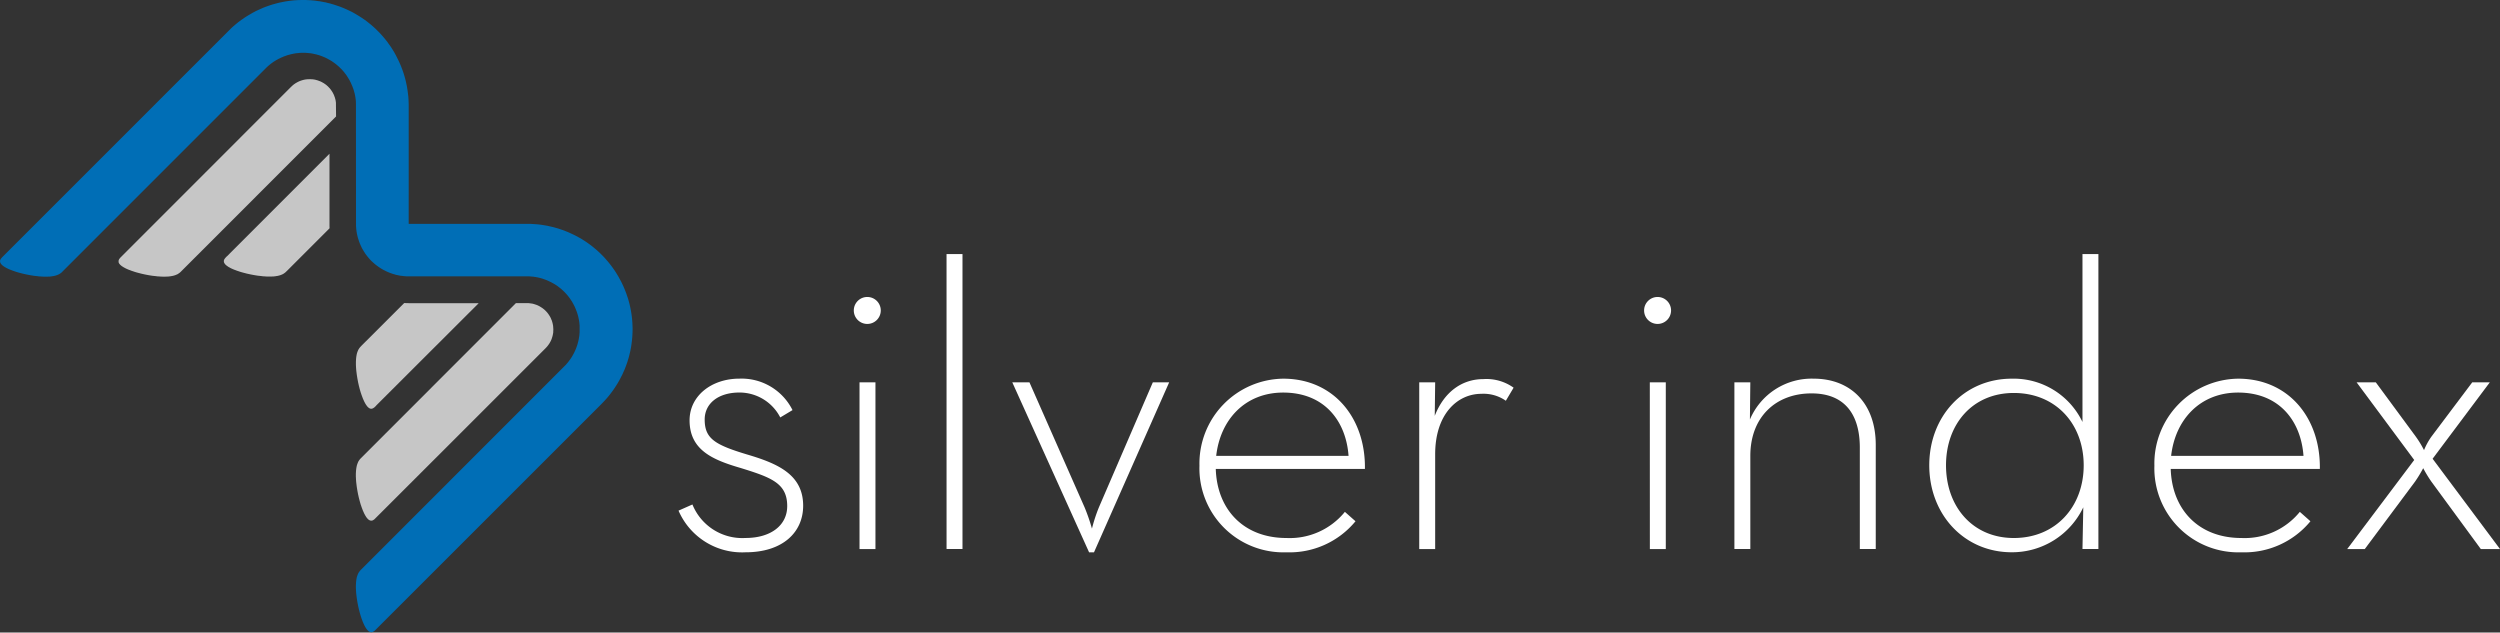 <svg xmlns="http://www.w3.org/2000/svg" width="278.887" height="70.56" viewBox="0 0 278.887 70.56"><rect x="0" y="0" width="278.887" height="70.56" fill="#333333" stroke="none"/><g id="Raggruppa_3412" data-name="Raggruppa 3412" transform="translate(-4346 426.163)"><path id="Tracciato_331" data-name="Tracciato 331" d="M134.536,158.506l22.738-22.74.077-.066.079-.071.08-.068.082-.065.082-.068.084-.062.085-.063.085-.062.089-.062.09-.054.094-.059.091-.057.1-.051.1-.059.1-.052.1-.043.1-.052.1-.046.1-.04.1-.047.107-.038.1-.036.107-.038.1-.037.109-.033.107-.028.107-.029.111-.029.106-.023.109-.024.107-.024.112-.016.11-.02.112-.01.112-.01.11-.013.112-.011.11-.007h.112l.109-.005h.11l.109.005h.112l.11.012.107.005.11.013.11.01.107.01.11.02.106.016.1.024.107.024.106.023.1.021.107.031.1.028.1.027.1.035.1.035.094.033.192.078.191.082.09.043.1.048.09.045.091.054.093.051.093.051.093.057.088.049.09.064.088.063.087.062.087.063.087.067.085.062.085.077.083.069.082.071.083.077.078.076.076.073.08.078.075.082.074.09.074.077.071.085.067.09.071.091.066.085.063.091.063.092.059.1.062.09.056.1.057.09.053.1.053.106.053.1.043.1.046.105.047.1.041.1.04.1.037.1.038.1.035.1.029.1.029.111.029.1.029.1.019.1.026.107.019.107.017.1.018.112.012.1.016.105.007.1.008.1,0,.106.007.1.007,13.536v.133l.01.133.011.14.013.132.016.138.021.132.019.135.032.143.031.135.031.136.037.134.046.137.043.136.049.141.049.138.058.133.06.137.062.133.062.13.071.134.079.129.077.131.079.122.082.128.09.122.09.121.092.118.1.116.1.115.1.113.108.112.108.1.113.1.115.1.115.1.118.09.124.093.121.087.126.084.126.08.13.076.129.078.133.064.134.068.13.064.137.059.135.058.14.051.135.046.137.049.138.038.138.043.135.035.137.026.139.031.132.024.138.014.133.018.139.017.131.01.135.01h13.669l.1.01.105.007.1.009.106.008.105.008.1.022.107.011.1.021.107.016.105.024.107.022.106.031.1.026.107.03.1.026.1.039.1.037.1.033.107.041.1.046.1.04.1.049.1.049.1.046.1.054.1.057.1.051.1.056.1.062.09.062.094.061.088.063.09.07.087.068.091.071.085.068.081.073.085.077.08.074.08.077.077.077.077.082.074.077.075.083.071.085.071.083.062.085.068.085.068.089.062.09.056.087.061.094.059.083.053.092.054.1.05.088.049.092.048.093.05.1.04.093.081.19.076.189.038.1.035.093.029.1.032.1.029.1.027.1.027.1.021.106.024.11.02.1.017.112.018.1.016.108.01.11.009.11.011.112,0,.106v.11l0,.109v.218l0,.117,0,.11-.011.106-.008.115-.01.111-.016.107-.018.111-.017.109-.02.107-.024.112-.024.109-.03.11-.029.11-.027.109-.032.106-.038.1-.035.107-.038.106-.043.1-.04.1-.045.1-.045.1-.049.106-.049.09-.052.1-.054.1-.054.093-.055.094-.057.092-.061.091-.056.083-.068.087-.062.087-.062.086-.066.081-.066.082-.07.079-.068.084-.067.071-22.849,22.856-.026.027-.027.035-.03.03-.024.032-.029.037-.025.033-.024.036-.024.035-.026.037-.025.042-.021.046-.022.04-.018.046-.022.046-.016.051-.018.052-.021.051-.015.054-.019.057-.015.055-.012.066-.011.062-.013.064-.011.07-.008.06-.01.078-.013.143-.009.155-.008.161-.005.164.005.176.008.178.009.176.013.189.021.2.05.389.064.4.073.4.09.4.1.386.053.19.055.184.057.176.058.168.064.169.056.153.067.149.062.14.064.131.033.059.032.057.031.06.035.056.032.045.032.054.035.045.029.036.038.046.028.037.03.035.04.03.029.026.029.029.035.026.034.014.032.018.032.017.032.012.033.014.029,0,.029.008h.063l.034-.008.029,0,.033-.007.028-.01.029-.013.029-.018.028-.02a.28.28,0,0,0,.06-.032c.031-.024.06-.043.06-.043.029-.026.054-.047.054-.047l25.29-25.286.287-.3.136-.148.14-.155.138-.16.132-.164.131-.165.126-.168.126-.17.126-.173.119-.178.116-.178.116-.184.114-.185.11-.191.105-.191.1-.192.1-.195.1-.194.088-.2.09-.2.088-.2.079-.207.078-.206.076-.213.071-.211.063-.215.065-.211.055-.212.053-.22.054-.22.045-.22.04-.215.037-.22.032-.224.028-.219.026-.221.02-.221.018-.225.011-.218.01-.223.005-.221v-.223l-.009-.218-.007-.215-.013-.226-.016-.221-.019-.21-.026-.221-.029-.213-.032-.214-.037-.215-.041-.207-.042-.209-.046-.207-.053-.21-.057-.208-.055-.2-.063-.2-.067-.193-.067-.2-.07-.195-.151-.38-.162-.378-.089-.182-.09-.191-.1-.186-.1-.182-.1-.189-.107-.182-.111-.182-.11-.18-.12-.184-.124-.176-.121-.173-.132-.176-.131-.172-.136-.171-.139-.171-.143-.162-.143-.165-.147-.162-.157-.161-.155-.154-.157-.156-.165-.149-.162-.151-.172-.143-.168-.141-.176-.141-.173-.137-.183-.129-.181-.131-.184-.125-.186-.121-.19-.12-.19-.116-.2-.11-.195-.109-.195-.1-.2-.1-.2-.09-.2-.094-.2-.093-.205-.079-.2-.083-.208-.075-.21-.071-.206-.071-.207-.061-.21-.059-.209-.059-.215-.049-.21-.046-.207-.05-.211-.038-.211-.034-.21-.035-.21-.029-.21-.024-.209-.016-.21-.017-.208-.012-.21-.013-13.605,0V140.071l-.01-.407-.008-.207-.013-.207-.016-.215L173,138.83l-.026-.206-.027-.214-.034-.207-.032-.212-.043-.212-.044-.207-.046-.215-.052-.212-.057-.208-.058-.2-.065-.214-.067-.208-.071-.2-.081-.207-.078-.21-.085-.2-.09-.205-.09-.2-.1-.2-.1-.2-.1-.2-.107-.2-.109-.195-.117-.188-.118-.19-.123-.19-.128-.184-.13-.177-.128-.184-.138-.175-.139-.178-.143-.166-.146-.172-.146-.161-.151-.166-.154-.156-.157-.157-.156-.152-.162-.149-.162-.144-.168-.146-.169-.138-.172-.137-.17-.133-.177-.128-.174-.123-.179-.123-.182-.112-.178-.115-.183-.107-.184-.111-.184-.106-.184-.1-.186-.09-.189-.091-.187-.087-.376-.165-.381-.152-.2-.067-.2-.069-.2-.065-.2-.063-.2-.058-.2-.057-.206-.045-.208-.056-.209-.037-.215-.04-.211-.041-.212-.026-.216-.032-.217-.029-.217-.016-.22-.021-.218-.007-.223-.012-.22-.007H161.2l-.219.007-.221.005-.224.012-.222.015-.222.022-.218.026-.223.026-.219.034-.222.037-.217.044-.221.045-.219.048-.215.055-.215.061-.213.056-.212.068-.212.069-.211.074-.21.076-.2.079-.2.088-.206.093-.2.09-.2.09-.194.106-.194.1-.188.111-.19.111-.184.107-.184.115-.181.118-.176.124-.176.117-.17.128-.168.126-.164.13-.164.139-.159.135-.157.136-.149.14L127.817,156.9l-.11.113c-.025.035-.051.064-.051.064a.416.416,0,0,0-.047.054c-.019.027-.041.054-.041.054-.018.032-.036.061-.036.061l-.012.028-.012.029-.013.027-.008.034,0,.03,0,.029v.064l.007.026.007.036.008.029.01.033.019.029.018.035.018.034.025.032.024.032.029.031.029.034.034.034.037.033.044.029.039.035.047.035.05.029.051.035.052.037.059.025.054.035.064.036.132.065.136.062.149.063.155.057.165.063.171.056.178.062.182.055.188.051.389.1.395.088.4.076.4.065.393.043.192.026.19.009.181.015.181.005h.341l.154-.005.157-.005.146-.018.073-.008.063-.013.067-.01.065-.009.065-.013.058-.015.059-.012.057-.019.055-.014.053-.019.053-.015.046-.024.046-.018.045-.023.047-.016.041-.022.04-.024.039-.029.04-.024.035-.021.035-.029.032-.021.032-.029.032-.024.029-.029.029-.03Z" transform="translate(4218.521 -554.463)" fill="#006eb6" fill-rule="evenodd"></path><path id="Tracciato_332" data-name="Tracciato 332" d="M199.348,174.286l-17.322,17.327-.025.029-.028.027-.03.035-.024.029-.028.037-.025.032-.024.039-.024.035-.026.037-.025.042-.021.038-.022.048-.018.048-.022.046-.018.05-.018.052-.021.054-.013.05-.02.059-.015.054-.012.064-.011.062-.013.065-.011.062-.008.069-.01.068L181.5,193l-.009.148-.01.161,0,.165,0,.174.01.179.009.184.013.189.021.19.049.4.064.4.074.4.09.4.1.386.053.19.054.187.06.172.057.171.064.165.056.155.067.149.062.141.062.126.035.061.033.06.03.057.035.053.032.053.032.05.035.046.029.04.038.04.028.035.03.035.04.035.029.026.029.029.035.024.034.019.032.016.032.018.03.01.035.009.029.008h.029l.032.007h.032l.033-.007.029-.008.033,0,.028-.011.029-.012.029-.016.029-.019.059-.035.06-.045a.618.618,0,0,0,.054-.052c.029-.021,19.049-19.038,19.049-19.038l.07-.076.035-.037.032-.04.037-.035.033-.045.032-.043.035-.042.029-.037.032-.047.026-.045.035-.044.027-.043.03-.049.026-.049.026-.046.026-.046.028-.051.021-.045.024-.053.024-.051.021-.053.018-.051.018-.049.018-.056.016-.049.017-.053.016-.057.015-.051.013-.051.014-.06.01-.054.011-.054.009-.056.012-.054.008-.057.005-.051,0-.059,0-.057v-.052l.009-.057v-.165l-.009-.053v-.058l-.007-.051v-.058l-.009-.051,0-.057-.012-.057-.009-.046-.011-.053-.008-.053-.015-.059-.013-.044-.011-.052-.014-.051-.016-.055-.019-.049-.01-.049-.022-.049-.04-.09-.039-.1-.022-.049-.022-.045-.024-.046-.024-.046-.026-.044-.026-.044-.03-.049-.027-.042-.029-.05-.032-.04-.032-.047-.029-.044-.035-.04-.032-.047-.035-.04-.037-.04-.034-.043-.04-.037-.037-.04-.04-.04-.04-.04-.041-.035-.04-.042-.04-.035-.047-.032-.04-.036-.046-.032-.043-.035-.048-.037-.048-.025-.045-.028-.048-.035-.048-.026-.049-.03-.048-.026-.048-.028-.049-.024-.051-.025-.046-.025-.056-.02-.051-.023-.05-.018-.053-.017-.054-.018-.05-.016-.05-.017-.054-.018-.053-.012-.053-.017-.052-.011-.052-.01-.055-.008-.051-.008-.054-.006-.053-.007-.053-.006-.049-.006-.051-.008-.054,0h-1.375Z" transform="translate(4204.216 -566.645)" fill="#c6c6c6" fill-rule="evenodd"></path><path id="Tracciato_333" data-name="Tracciato 333" d="M161.794,163.077l11.441-11.445v7.825l0,.24.009.247-4.74,4.742-.115.108-.026.03-.036.029-.028.024-.031.029-.038.021-.032.029-.034.021-.036.024-.045.029-.038.023-.043.022-.044.017-.046.022-.046.018-.05.024-.051.015-.054.02-.051.013-.06.018-.06.013-.054.015-.065.013-.066.008-.065.011-.068.013-.071.008-.146.018-.153.005-.161.005h-.341l-.176-.005-.179-.015-.193-.009-.189-.027-.392-.042-.4-.065-.4-.076-.4-.088-.386-.1-.187-.051-.184-.055-.18-.062-.168-.055-.165-.062-.154-.057-.151-.064-.138-.061-.13-.065-.06-.035-.059-.035-.06-.026-.055-.037-.046-.035-.052-.029-.043-.034-.043-.035-.043-.029-.037-.035-.034-.032-.03-.033-.029-.032-.024-.032-.023-.032-.021-.034-.018-.035-.018-.029-.01-.034-.009-.03-.007-.035-.005-.025v-.094l.008-.03.008-.034.01-.027.01-.03.014-.026.017-.031a.49.49,0,0,1,.041-.057.484.484,0,0,1,.04-.057c.025-.025.05-.054.05-.054.027-.035.139-.148.139-.148" transform="translate(4209.521 -560.644)" fill="#c6c6c6" fill-rule="evenodd"></path><path id="Tracciato_334" data-name="Tracciato 334" d="M169.734,144.474,152.409,161.8l-.032.03-.029.029-.032.025-.033.027-.033.022-.035.031-.039.019-.035.026-.039.029-.04.023-.043.023-.045.016-.044.022-.052.018-.048.026-.049.013-.053.02-.058.015-.054.017-.058.013-.061.015-.061.014-.067.009-.062.01-.07.013-.071.008-.146.018-.15.005-.165.006h-.337l-.179-.006-.185-.015-.184-.008-.2-.027-.393-.042-.4-.065-.4-.076-.4-.089-.385-.1-.187-.05-.182-.056-.178-.06-.173-.057-.16-.063-.157-.055-.148-.063-.14-.063-.129-.064-.061-.035-.06-.036-.054-.025-.056-.038-.049-.035-.05-.027-.047-.035-.04-.035-.04-.029-.036-.034-.036-.032-.032-.035-.029-.032-.026-.032-.025-.031-.021-.033-.016-.037-.014-.029-.013-.033-.011-.029,0-.035,0-.026,0-.029V160.6l.007-.031,0-.03.006-.034.013-.026.008-.03.018-.026.017-.03a.535.535,0,0,1,.037-.058c.024-.026.045-.055.045-.055.022-.026.049-.056.049-.056.026-.033,19.043-19.053,19.043-19.053l.072-.066.036-.037.04-.032L164.9,141l.04-.035.041-.035.044-.028.041-.034.043-.029.043-.029.049-.034.045-.026.045-.026.048-.028.046-.029.047-.021.051-.025.05-.029.049-.021.051-.024.049-.018.051-.024.054-.018.051-.016.054-.019.052-.015.052-.018.056-.011.055-.018.054-.011.054-.011.056-.012.054-.008.054-.007.056-.007.056-.007.055,0,.054-.006h.055l.054-.005h.167l.056.005h.054l.054.006.053,0,.056.007.056.007.053.007.054.008.055.012.049.011.054.011.049.015.05.014.051.012.052.017.049.018.048.016.052.021.092.032.1.04.044.021.047.024.048.025.046.028.046.021.043.028.048.026.043.026.047.032.043.032.046.029.043.034.043.028.044.035.04.035.046.044.037.031.042.034.038.042.04.038.04.043.035.04.04.039.037.04.035.044.035.044.034.045.03.046.035.045.032.047.029.046.029.043.029.049.029.052.029.045.024.052.022.051.028.049.024.051.021.049.021.051.017.054.018.052.021.049.019.052.011.054.017.05.013.052.015.051.013.053.009.05.012.059.005.049.009.053.005.05.009.055,0,.051,0,.051,0,.051,0,.052Z" transform="translate(4213.756 -557.645)" fill="#c6c6c6" fill-rule="evenodd"></path><path id="Tracciato_335" data-name="Tracciato 335" d="M183.747,185.724l11.44-11.422H187.37l-.244-.005-.249-.011-4.739,4.733-.111.115-.024.032-.028.028-.03.034-.025.029-.028.035-.025.032-.024.036-.024.04-.024.041-.026.038-.021.042-.021.044-.019.048-.021.047-.018.044-.017.051-.021.055-.015.054-.018.059-.015.058-.013.061-.01.057-.012.071-.013.063-.007.069-.01.067-.014.151-.01.151-.007.159,0,.168,0,.172.007.18.01.181.014.189.02.19.051.4.064.4.073.4.09.4.1.392.053.179.054.187.059.173.06.173.062.161.058.16.065.145.062.14.064.13.033.062.032.06.032.054.035.056.032.049.032.048.035.046.029.045.037.04.028.035.03.037.04.033.029.029.029.02.035.026.032.023.034.018.032.017.03.012.035,0,.031.014h.028l.032,0,.03,0h.034l.027-.008.035-.009.028-.008.029-.015.03-.013.027-.019a.254.254,0,0,0,.06-.04.364.364,0,0,0,.06-.038.677.677,0,0,1,.053-.054c.029-.019.143-.138.143-.138" transform="translate(4204.216 -566.645)" fill="#c6c6c6" fill-rule="evenodd"></path><path id="Tracciato_336" data-name="Tracciato 336" d="M376.981,174.871a1.5,1.5,0,1,1,3.007,0,1.5,1.5,0,1,1-3.007,0Zm.637,8.021H379.4v18.594h-1.777Z" transform="translate(4152.427 -566.401)" fill="#fff"></path><path id="Tracciato_337" data-name="Tracciato 337" d="M390.682,186.176h1.777l-.046,4.147a7.472,7.472,0,0,1,7.11-4.558c4.147,0,6.928,2.781,6.928,7.383V204.77h-1.777v-11.3c0-3.828-1.777-6.062-5.378-6.062-4.011,0-6.836,2.643-6.836,6.973V204.77h-1.777Z" transform="translate(4148.798 -569.686)" fill="#fff"></path><path id="Tracciato_338" data-name="Tracciato 338" d="M420.255,190.419c0-5.469,3.873-9.662,9.206-9.662a8.512,8.512,0,0,1,7.885,4.831V166.857h1.777v32.9h-1.777l.091-4.648a8.8,8.8,0,0,1-7.976,5.013C424.128,200.126,420.255,195.887,420.255,190.419Zm17.227,0c0-4.6-3.1-8.067-7.794-8.067-4.6,0-7.565,3.464-7.565,8.067s2.962,8.112,7.565,8.112C434.383,198.531,437.482,195.022,437.482,190.419Z" transform="translate(4140.964 -564.677)" fill="#fff"></path><path id="Tracciato_339" data-name="Tracciato 339" d="M464.124,203.54a7.925,7.925,0,0,0,6.517-2.917l1.185,1.048a9.528,9.528,0,0,1-7.7,3.464,9.372,9.372,0,0,1-9.708-9.662,9.468,9.468,0,0,1,9.343-9.707c5.651,0,9.206,4.421,9.114,10.072H456.24C456.376,200.35,459.338,203.54,464.124,203.54Zm6.927-9.16c-.273-3.828-2.643-7.064-7.291-7.064-4.239,0-7.019,3.008-7.475,7.064Z" transform="translate(4131.915 -569.686)" fill="#fff"></path><path id="Tracciato_340" data-name="Tracciato 340" d="M491.156,194.983l-6.426-8.659h2.142l4.466,6.062a11.287,11.287,0,0,1,.911,1.5,7.555,7.555,0,0,1,.82-1.5l4.557-6.062h1.96l-6.38,8.523,7.519,10.072h-2.141l-5.515-7.52a14.172,14.172,0,0,1-.911-1.5,14.124,14.124,0,0,1-.911,1.5l-5.606,7.52h-1.96Z" transform="translate(4124.162 -569.834)" fill="#fff"></path><path id="Tracciato_341" data-name="Tracciato 341" d="M230.45,200.486,232,199.8a6,6,0,0,0,5.924,3.737c2.826,0,4.649-1.413,4.649-3.555,0-2.552-1.777-3.19-5.149-4.239-3.145-.912-5.743-2-5.743-5.332,0-2.735,2.461-4.649,5.56-4.649a6.349,6.349,0,0,1,5.924,3.509l-1.367.82a5.115,5.115,0,0,0-4.557-2.78c-2.371,0-3.874,1.231-3.874,3.008,0,2.142,1.139,2.825,4.785,3.92,3.373,1,6.2,2.233,6.2,5.7,0,2.962-2.279,5.195-6.426,5.195A7.716,7.716,0,0,1,230.45,200.486Z" transform="translate(4191.244 -569.686)" fill="#fff"></path><path id="Tracciato_342" data-name="Tracciato 342" d="M257.048,174.871a1.5,1.5,0,0,1,3.008,0,1.5,1.5,0,1,1-3.008,0Zm.638,8.021h1.777v18.594h-1.777Z" transform="translate(4184.198 -566.401)" fill="#fff"></path><path id="Tracciato_343" data-name="Tracciato 343" d="M271.121,166.857H272.9v32.9h-1.777Z" transform="translate(4180.47 -564.677)" fill="#fff"></path><path id="Tracciato_344" data-name="Tracciato 344" d="M281.1,186.324h1.914l6.152,13.946a21.342,21.342,0,0,1,.82,2.369,17.809,17.809,0,0,1,.775-2.369l6.016-13.946H298.6l-8.385,18.959h-.548Z" transform="translate(4177.826 -569.834)" fill="#fff"></path><path id="Tracciato_345" data-name="Tracciato 345" d="M319.207,203.54a7.926,7.926,0,0,0,6.517-2.917l1.185,1.048a9.528,9.528,0,0,1-7.7,3.464,9.372,9.372,0,0,1-9.708-9.662,9.468,9.468,0,0,1,9.343-9.707c5.651,0,9.206,4.421,9.115,10.072H311.322C311.459,200.35,314.421,203.54,319.207,203.54Zm6.927-9.16c-.273-3.828-2.643-7.064-7.291-7.064-4.239,0-7.019,3.008-7.474,7.064Z" transform="translate(4170.304 -569.686)" fill="#fff"></path><path id="Tracciato_346" data-name="Tracciato 346" d="M342.855,186.193h1.777l-.046,3.737c1.048-2.688,3.053-4.1,5.423-4.1a5.2,5.2,0,0,1,3.373.958l-.866,1.458a4.339,4.339,0,0,0-2.735-.775c-2.643,0-5.149,2.233-5.149,6.745v10.573h-1.777Z" transform="translate(4161.468 -569.702)" fill="#fff"></path></g></svg>